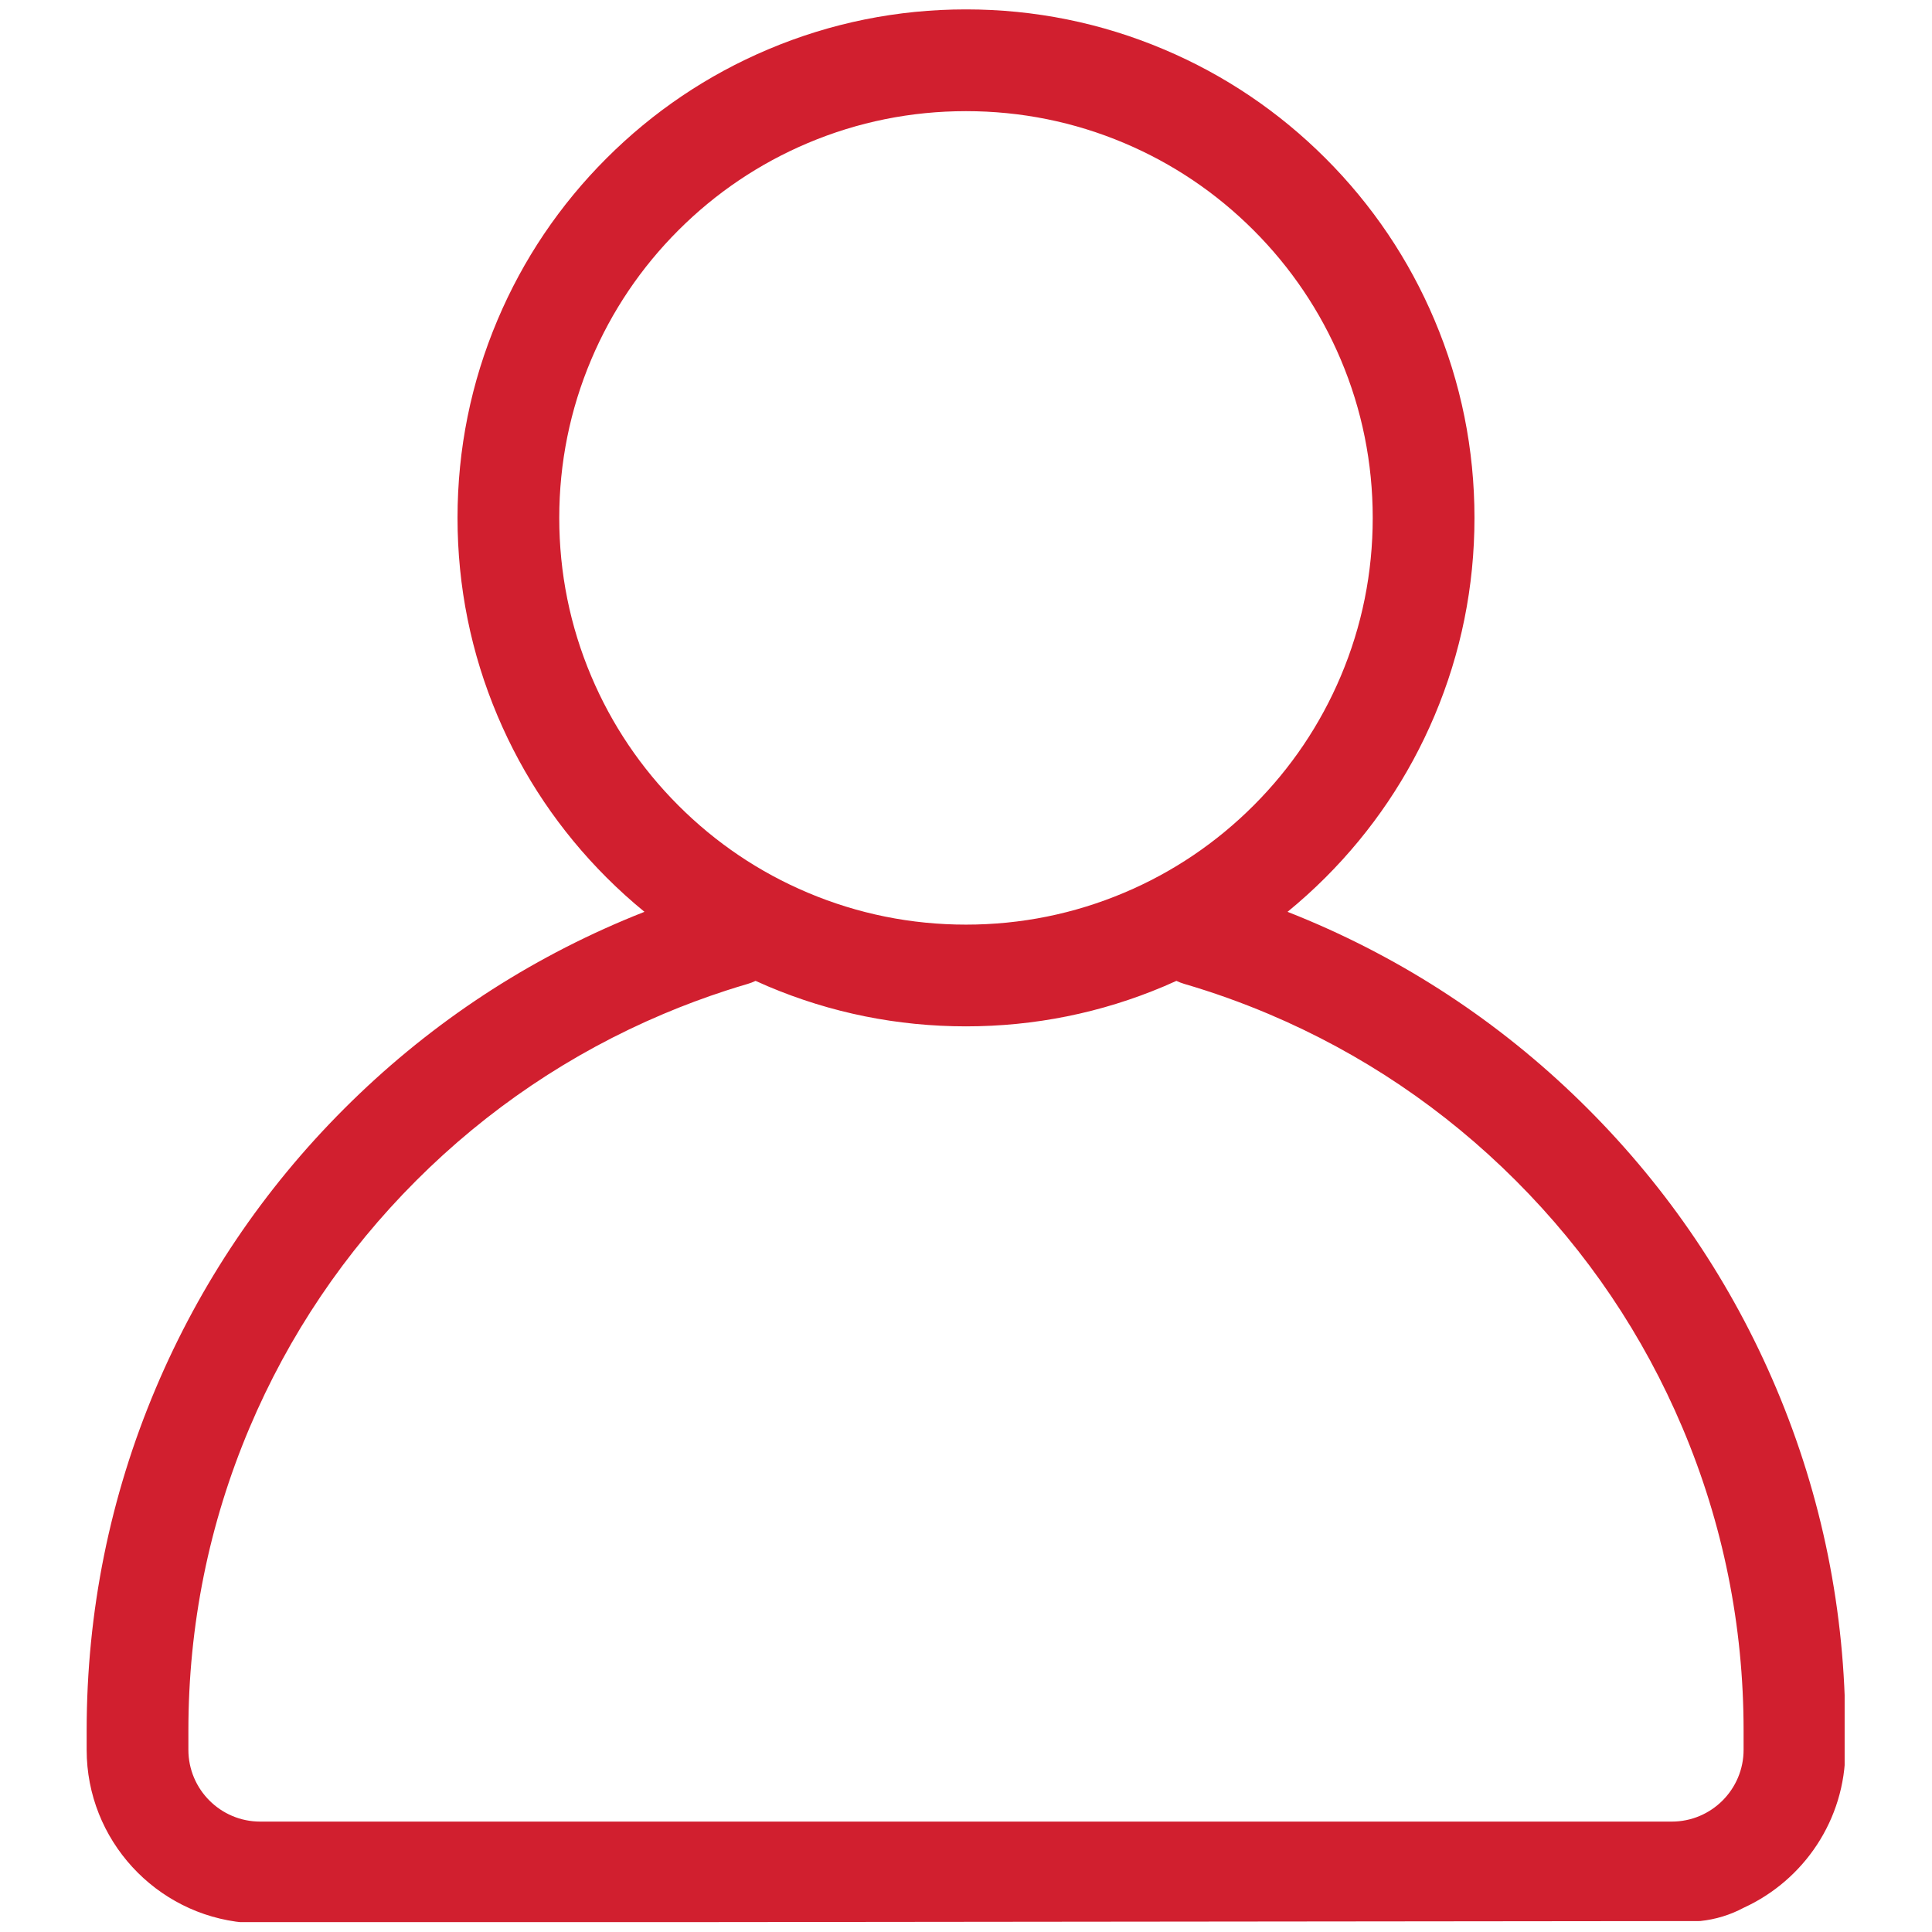 <?xml version="1.0" encoding="UTF-8"?> <svg xmlns="http://www.w3.org/2000/svg" xmlns:xlink="http://www.w3.org/1999/xlink" width="500" zoomAndPan="magnify" viewBox="0 0 375 375" height="500" preserveAspectRatio="xMidYMid meet"> <defs> <clipPath id="f7018bc8ee"> <path d="M 16.793 1.828 L 358.043 1.828 L 358.043 373.078 L 16.793 373.078 Z M 16.793 1.828 " clip-rule="nonzero"></path> </clipPath> </defs> <g clip-path="url(#f7018bc8ee)"> <path fill="#d11f2f" d="M 358.18 339.637 L 358.18 335.887 C 358.18 312.855 353.664 290.5 344.758 269.445 C 336.16 249.117 323.855 230.867 308.188 215.199 C 292.523 199.531 274.27 187.227 253.941 178.629 C 252.605 178.062 251.262 177.52 249.91 176.984 C 252.465 174.895 254.93 172.668 257.289 170.309 C 266.344 161.254 273.457 150.699 278.43 138.945 C 283.582 126.766 286.195 113.836 286.195 100.52 C 286.195 87.207 283.586 74.277 278.43 62.098 C 273.461 50.344 266.344 39.789 257.289 30.734 C 248.23 21.676 237.68 14.562 225.922 9.59 C 213.742 4.438 200.816 1.824 187.5 1.824 C 174.184 1.824 161.258 4.438 149.078 9.59 C 137.32 14.562 126.77 21.676 117.711 30.734 C 108.652 39.789 101.539 50.344 96.57 62.098 C 91.414 74.277 88.805 87.207 88.805 100.52 C 88.805 113.836 91.418 126.766 96.57 138.945 C 101.539 150.699 108.656 161.25 117.711 170.309 C 120.07 172.668 122.535 174.895 125.09 176.984 C 123.738 177.52 122.391 178.062 121.059 178.629 C 100.73 187.227 82.477 199.531 66.812 215.199 C 51.145 230.867 38.84 249.117 30.242 269.445 C 21.336 290.5 16.82 312.855 16.82 335.887 L 16.82 339.637 C 16.82 357.156 30.266 371.59 47.379 373.172 L 329.941 372.875 L 330.043 372.867 C 332.984 372.562 335.836 371.691 338.441 370.297 C 350.074 364.984 358.18 353.238 358.18 339.637 Z M 114.758 131.25 C 110.641 121.52 108.551 111.18 108.551 100.52 C 108.551 89.863 110.641 79.523 114.758 69.793 C 118.734 60.391 124.426 51.949 131.676 44.695 C 138.926 37.445 147.367 31.754 156.77 27.777 C 166.504 23.66 176.844 21.574 187.5 21.574 C 198.156 21.574 208.496 23.66 218.23 27.777 C 227.633 31.754 236.074 37.445 243.324 44.695 C 250.574 51.949 256.266 60.391 260.242 69.793 C 264.359 79.523 266.445 89.863 266.445 100.52 C 266.445 111.18 264.359 121.52 260.242 131.25 C 256.266 140.652 250.574 149.094 243.324 156.344 C 236.074 163.594 227.633 169.289 218.23 173.262 C 208.496 177.379 198.156 179.469 187.5 179.469 C 176.844 179.469 166.504 177.379 156.77 173.262 C 147.367 169.289 138.926 163.594 131.676 156.344 C 124.426 149.094 118.734 140.652 114.758 131.25 Z M 338.43 339.637 C 338.43 347.32 332.18 353.57 324.496 353.57 L 50.5 353.57 C 42.816 353.57 36.566 347.32 36.566 339.637 L 36.566 335.887 C 36.566 315.512 40.559 295.746 48.43 277.137 C 56.031 259.164 66.914 243.023 80.773 229.16 C 94.633 215.301 110.777 204.418 128.75 196.816 C 132.711 195.141 136.781 193.621 140.848 192.297 C 142.266 191.836 143.707 191.391 145.137 190.973 C 145.668 190.816 146.176 190.621 146.656 190.387 C 147.461 190.754 148.266 191.109 149.074 191.453 C 161.258 196.605 174.184 199.215 187.5 199.215 C 200.812 199.215 213.742 196.602 225.922 191.453 C 226.734 191.109 227.539 190.754 228.34 190.387 C 228.824 190.621 229.332 190.816 229.863 190.973 C 235.391 192.59 240.906 194.555 246.25 196.816 C 264.223 204.418 280.363 215.301 294.223 229.16 C 308.086 243.023 318.969 259.164 326.57 277.137 C 334.441 295.746 338.43 315.512 338.43 335.887 Z M 338.43 339.637 " fill-opacity="1" fill-rule="nonzero"></path> </g> </svg> 